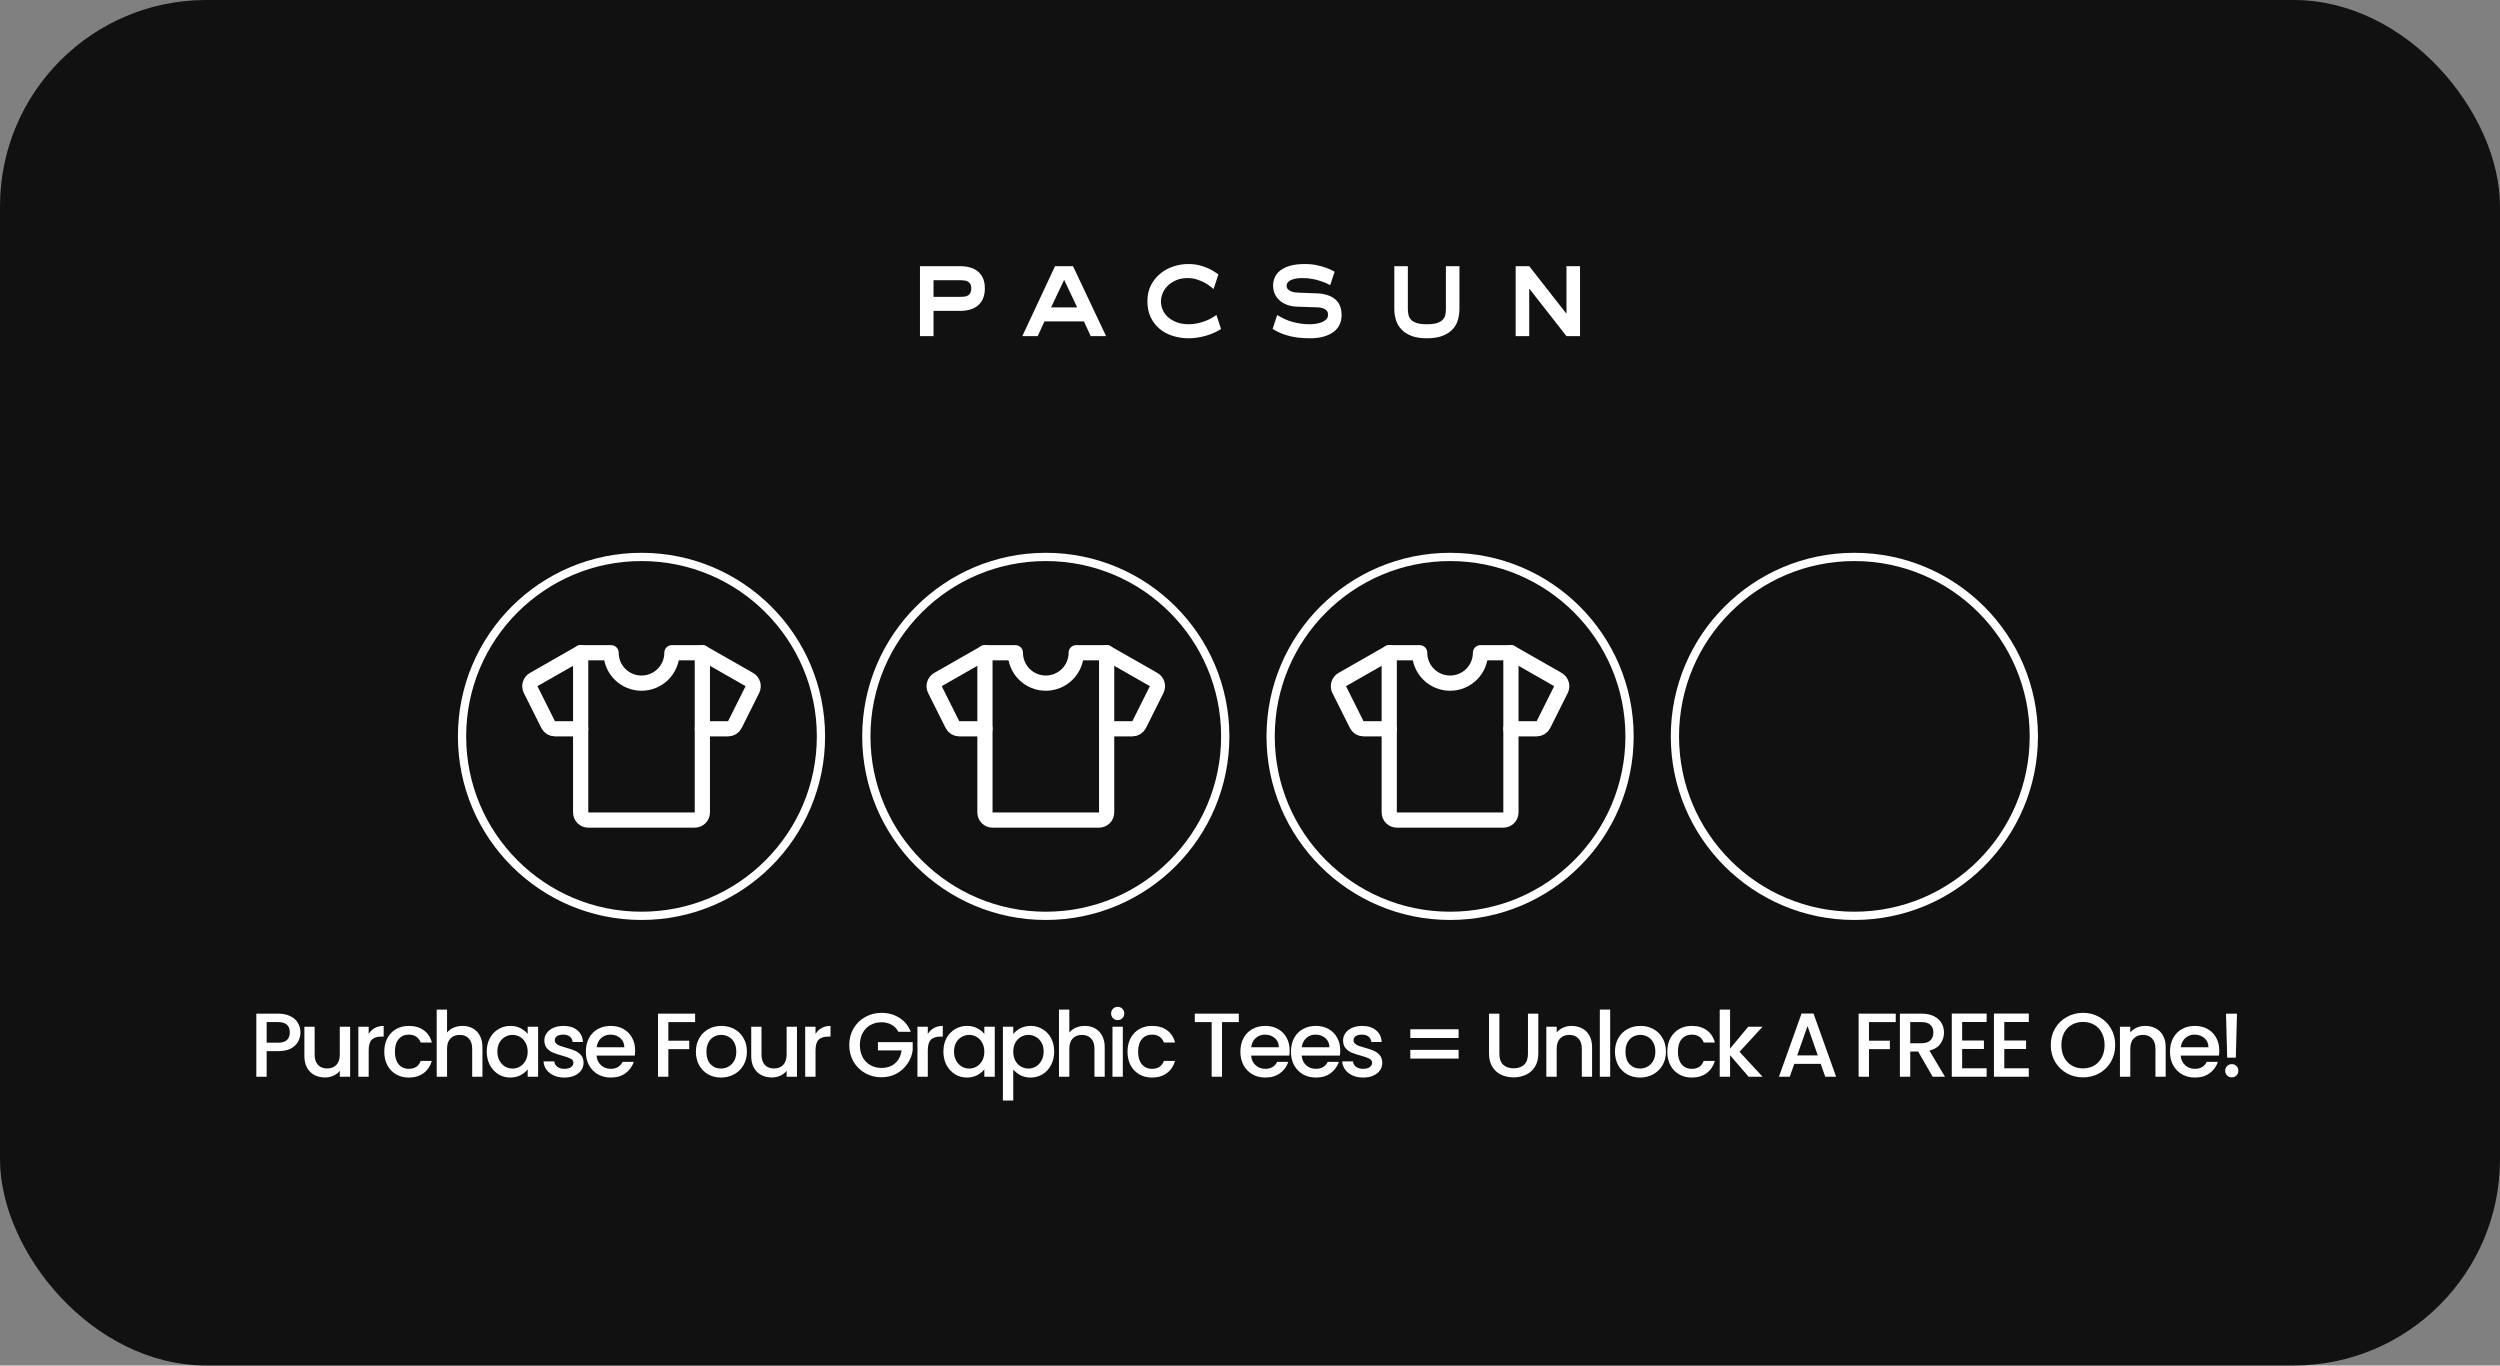 <svg width="606" height="331" viewBox="0 0 606 331" fill="none" xmlns="http://www.w3.org/2000/svg">
<rect x="0" y="0" width="606" height="331" fill="#808080" stroke="none"/>
<rect width="606" height="331" rx="50" fill="#111111"/>
<path d="M170.25 176.656H176.496C176.836 176.657 177.17 176.562 177.459 176.383C177.748 176.204 177.981 175.947 178.132 175.642L182.373 167.161C182.583 166.736 182.623 166.247 182.486 165.794C182.35 165.34 182.045 164.956 181.635 164.718L170.25 158.219" stroke="white" stroke-width="3.688" stroke-linecap="round" stroke-linejoin="round"/>
<path d="M140.75 176.656H134.504C134.164 176.657 133.83 176.562 133.541 176.383C133.252 176.204 133.018 175.947 132.868 175.642L128.627 167.161C128.417 166.736 128.376 166.247 128.513 165.794C128.65 165.34 128.955 164.956 129.365 164.718L140.75 158.219" stroke="white" stroke-width="3.688" stroke-linecap="round" stroke-linejoin="round"/>
<path d="M162.875 158.219C162.875 160.175 162.098 162.051 160.715 163.434C159.332 164.817 157.456 165.594 155.5 165.594C153.544 165.594 151.668 164.817 150.285 163.434C148.902 162.051 148.125 160.175 148.125 158.219H140.75V196.938C140.75 197.426 140.944 197.895 141.29 198.241C141.636 198.587 142.105 198.781 142.594 198.781H168.406C168.895 198.781 169.364 198.587 169.71 198.241C170.056 197.895 170.25 197.426 170.25 196.938V158.219H162.875Z" stroke="white" stroke-width="3.688" stroke-linecap="round" stroke-linejoin="round"/>
<circle cx="155.5" cy="178.5" r="43.5" stroke="white" stroke-width="2"/>
<circle cx="449.5" cy="178.5" r="43.5" stroke="white" stroke-width="2"/>
<path d="M366.25 176.656H372.496C372.836 176.657 373.17 176.562 373.459 176.383C373.748 176.204 373.981 175.947 374.132 175.642L378.373 167.161C378.583 166.736 378.623 166.247 378.486 165.794C378.35 165.34 378.045 164.956 377.635 164.718L366.25 158.219" stroke="white" stroke-width="3.688" stroke-linecap="round" stroke-linejoin="round"/>
<path d="M336.75 176.656H330.504C330.164 176.657 329.83 176.562 329.541 176.383C329.252 176.204 329.018 175.947 328.868 175.642L324.627 167.161C324.417 166.736 324.376 166.247 324.513 165.794C324.65 165.34 324.955 164.956 325.365 164.718L336.75 158.219" stroke="white" stroke-width="3.688" stroke-linecap="round" stroke-linejoin="round"/>
<path d="M358.875 158.219C358.875 160.175 358.098 162.051 356.715 163.434C355.332 164.817 353.456 165.594 351.5 165.594C349.544 165.594 347.668 164.817 346.285 163.434C344.902 162.051 344.125 160.175 344.125 158.219H336.75V196.938C336.75 197.426 336.944 197.895 337.29 198.241C337.636 198.587 338.105 198.781 338.594 198.781H364.406C364.895 198.781 365.364 198.587 365.71 198.241C366.056 197.895 366.25 197.426 366.25 196.938V158.219H358.875Z" stroke="white" stroke-width="3.688" stroke-linecap="round" stroke-linejoin="round"/>
<circle cx="351.5" cy="178.5" r="43.5" stroke="white" stroke-width="2"/>
<path d="M268.25 176.656H274.496C274.836 176.657 275.17 176.562 275.459 176.383C275.748 176.204 275.981 175.947 276.132 175.642L280.373 167.161C280.583 166.736 280.623 166.247 280.486 165.794C280.35 165.34 280.045 164.956 279.635 164.718L268.25 158.219" stroke="white" stroke-width="3.688" stroke-linecap="round" stroke-linejoin="round"/>
<path d="M238.75 176.656H232.504C232.164 176.657 231.83 176.562 231.541 176.383C231.252 176.204 231.018 175.947 230.868 175.642L226.627 167.161C226.417 166.736 226.376 166.247 226.513 165.794C226.65 165.34 226.955 164.956 227.365 164.718L238.75 158.219" stroke="white" stroke-width="3.688" stroke-linecap="round" stroke-linejoin="round"/>
<path d="M260.875 158.219C260.875 160.175 260.098 162.051 258.715 163.434C257.332 164.817 255.456 165.594 253.5 165.594C251.544 165.594 249.668 164.817 248.285 163.434C246.902 162.051 246.125 160.175 246.125 158.219H238.75V196.938C238.75 197.426 238.944 197.895 239.29 198.241C239.636 198.587 240.105 198.781 240.594 198.781H266.406C266.895 198.781 267.364 198.587 267.71 198.241C268.056 197.895 268.25 197.426 268.25 196.938V158.219H260.875Z" stroke="white" stroke-width="3.688" stroke-linecap="round" stroke-linejoin="round"/>
<circle cx="253.5" cy="178.5" r="43.5" stroke="white" stroke-width="2"/>
<path d="M72.823 250.264C72.823 251.041 72.639 251.775 72.273 252.464C71.906 253.153 71.32 253.718 70.513 254.158C69.706 254.583 68.672 254.796 67.411 254.796H64.639V261H62.131V245.71H67.411C68.584 245.71 69.574 245.915 70.381 246.326C71.202 246.722 71.811 247.265 72.207 247.954C72.618 248.643 72.823 249.413 72.823 250.264ZM67.411 252.75C68.364 252.75 69.076 252.537 69.545 252.112C70.014 251.672 70.249 251.056 70.249 250.264C70.249 248.592 69.303 247.756 67.411 247.756H64.639V252.75H67.411Z" fill="white"/>
<path d="M84.873 248.878V261H82.365V259.57C81.969 260.069 81.448 260.465 80.803 260.758C80.172 261.037 79.498 261.176 78.779 261.176C77.826 261.176 76.968 260.978 76.205 260.582C75.457 260.186 74.863 259.599 74.423 258.822C73.998 258.045 73.785 257.106 73.785 256.006V248.878H76.271V255.632C76.271 256.717 76.542 257.553 77.085 258.14C77.627 258.712 78.368 258.998 79.307 258.998C80.246 258.998 80.986 258.712 81.529 258.14C82.086 257.553 82.365 256.717 82.365 255.632V248.878H84.873Z" fill="white"/>
<path d="M89.37 250.638C89.737 250.022 90.221 249.545 90.822 249.208C91.438 248.856 92.164 248.68 93 248.68V251.276H92.362C91.379 251.276 90.631 251.525 90.118 252.024C89.619 252.523 89.37 253.388 89.37 254.62V261H86.862V248.878H89.37V250.638Z" fill="white"/>
<path d="M93.149 254.928C93.149 253.681 93.399 252.589 93.897 251.65C94.411 250.697 95.115 249.963 96.009 249.45C96.904 248.937 97.931 248.68 99.089 248.68C100.556 248.68 101.766 249.032 102.719 249.736C103.687 250.425 104.34 251.415 104.677 252.706H101.971C101.751 252.105 101.399 251.635 100.915 251.298C100.431 250.961 99.823 250.792 99.089 250.792C98.063 250.792 97.241 251.159 96.625 251.892C96.024 252.611 95.723 253.623 95.723 254.928C95.723 256.233 96.024 257.253 96.625 257.986C97.241 258.719 98.063 259.086 99.089 259.086C100.541 259.086 101.502 258.448 101.971 257.172H104.677C104.325 258.404 103.665 259.387 102.697 260.12C101.729 260.839 100.527 261.198 99.089 261.198C97.931 261.198 96.904 260.941 96.009 260.428C95.115 259.9 94.411 259.167 93.897 258.228C93.399 257.275 93.149 256.175 93.149 254.928Z" fill="white"/>
<path d="M112.127 248.68C113.051 248.68 113.872 248.878 114.591 249.274C115.324 249.67 115.896 250.257 116.307 251.034C116.732 251.811 116.945 252.75 116.945 253.85V261H114.459V254.224C114.459 253.139 114.187 252.31 113.645 251.738C113.102 251.151 112.361 250.858 111.423 250.858C110.484 250.858 109.736 251.151 109.179 251.738C108.636 252.31 108.365 253.139 108.365 254.224V261H105.857V244.72H108.365V250.286C108.79 249.773 109.325 249.377 109.971 249.098C110.631 248.819 111.349 248.68 112.127 248.68Z" fill="white"/>
<path d="M117.988 254.884C117.988 253.667 118.237 252.589 118.736 251.65C119.249 250.711 119.938 249.985 120.804 249.472C121.684 248.944 122.652 248.68 123.708 248.68C124.661 248.68 125.49 248.871 126.194 249.252C126.912 249.619 127.484 250.081 127.91 250.638V248.878H130.44V261H127.91V259.196C127.484 259.768 126.905 260.245 126.172 260.626C125.438 261.007 124.602 261.198 123.664 261.198C122.622 261.198 121.669 260.934 120.804 260.406C119.938 259.863 119.249 259.115 118.736 258.162C118.237 257.194 117.988 256.101 117.988 254.884ZM127.91 254.928C127.91 254.092 127.734 253.366 127.382 252.75C127.044 252.134 126.597 251.665 126.04 251.342C125.482 251.019 124.881 250.858 124.236 250.858C123.59 250.858 122.989 251.019 122.432 251.342C121.874 251.65 121.42 252.112 121.068 252.728C120.73 253.329 120.562 254.048 120.562 254.884C120.562 255.72 120.73 256.453 121.068 257.084C121.42 257.715 121.874 258.199 122.432 258.536C123.004 258.859 123.605 259.02 124.236 259.02C124.881 259.02 125.482 258.859 126.04 258.536C126.597 258.213 127.044 257.744 127.382 257.128C127.734 256.497 127.91 255.764 127.91 254.928Z" fill="white"/>
<path d="M136.814 261.198C135.861 261.198 135.003 261.029 134.24 260.692C133.492 260.34 132.898 259.871 132.458 259.284C132.018 258.683 131.783 258.015 131.754 257.282H134.35C134.394 257.795 134.636 258.228 135.076 258.58C135.531 258.917 136.095 259.086 136.77 259.086C137.474 259.086 138.017 258.954 138.398 258.69C138.794 258.411 138.992 258.059 138.992 257.634C138.992 257.179 138.772 256.842 138.332 256.622C137.907 256.402 137.225 256.16 136.286 255.896C135.377 255.647 134.636 255.405 134.064 255.17C133.492 254.935 132.993 254.576 132.568 254.092C132.157 253.608 131.952 252.97 131.952 252.178C131.952 251.533 132.143 250.946 132.524 250.418C132.905 249.875 133.448 249.45 134.152 249.142C134.871 248.834 135.692 248.68 136.616 248.68C137.995 248.68 139.102 249.032 139.938 249.736C140.789 250.425 141.243 251.371 141.302 252.574H138.794C138.75 252.031 138.53 251.599 138.134 251.276C137.738 250.953 137.203 250.792 136.528 250.792C135.868 250.792 135.362 250.917 135.01 251.166C134.658 251.415 134.482 251.745 134.482 252.156C134.482 252.479 134.599 252.75 134.834 252.97C135.069 253.19 135.355 253.366 135.692 253.498C136.029 253.615 136.528 253.769 137.188 253.96C138.068 254.195 138.787 254.437 139.344 254.686C139.916 254.921 140.407 255.273 140.818 255.742C141.229 256.211 141.441 256.835 141.456 257.612C141.456 258.301 141.265 258.917 140.884 259.46C140.503 260.003 139.96 260.428 139.256 260.736C138.567 261.044 137.753 261.198 136.814 261.198Z" fill="white"/>
<path d="M153.956 254.642C153.956 255.097 153.927 255.507 153.868 255.874H144.606C144.679 256.842 145.039 257.619 145.684 258.206C146.329 258.793 147.121 259.086 148.06 259.086C149.409 259.086 150.363 258.521 150.92 257.392H153.626C153.259 258.507 152.592 259.423 151.624 260.142C150.671 260.846 149.483 261.198 148.06 261.198C146.901 261.198 145.86 260.941 144.936 260.428C144.027 259.9 143.308 259.167 142.78 258.228C142.267 257.275 142.01 256.175 142.01 254.928C142.01 253.681 142.259 252.589 142.758 251.65C143.271 250.697 143.983 249.963 144.892 249.45C145.816 248.937 146.872 248.68 148.06 248.68C149.204 248.68 150.223 248.929 151.118 249.428C152.013 249.927 152.709 250.631 153.208 251.54C153.707 252.435 153.956 253.469 153.956 254.642ZM151.338 253.85C151.323 252.926 150.993 252.185 150.348 251.628C149.703 251.071 148.903 250.792 147.95 250.792C147.085 250.792 146.344 251.071 145.728 251.628C145.112 252.171 144.745 252.911 144.628 253.85H151.338Z" fill="white"/>
<path d="M168.497 245.71V247.756H162.007V252.266H167.067V254.312H162.007V261H159.499V245.71H168.497Z" fill="white"/>
<path d="M174.759 261.198C173.615 261.198 172.581 260.941 171.657 260.428C170.733 259.9 170.007 259.167 169.479 258.228C168.951 257.275 168.687 256.175 168.687 254.928C168.687 253.696 168.959 252.603 169.501 251.65C170.044 250.697 170.785 249.963 171.723 249.45C172.662 248.937 173.711 248.68 174.869 248.68C176.028 248.68 177.077 248.937 178.015 249.45C178.954 249.963 179.695 250.697 180.237 251.65C180.78 252.603 181.051 253.696 181.051 254.928C181.051 256.16 180.773 257.253 180.215 258.206C179.658 259.159 178.895 259.9 177.927 260.428C176.974 260.941 175.918 261.198 174.759 261.198ZM174.759 259.02C175.405 259.02 176.006 258.866 176.563 258.558C177.135 258.25 177.597 257.788 177.949 257.172C178.301 256.556 178.477 255.808 178.477 254.928C178.477 254.048 178.309 253.307 177.971 252.706C177.634 252.09 177.187 251.628 176.629 251.32C176.072 251.012 175.471 250.858 174.825 250.858C174.18 250.858 173.579 251.012 173.021 251.32C172.479 251.628 172.046 252.09 171.723 252.706C171.401 253.307 171.239 254.048 171.239 254.928C171.239 256.233 171.569 257.245 172.229 257.964C172.904 258.668 173.747 259.02 174.759 259.02Z" fill="white"/>
<path d="M193.188 248.878V261H190.68V259.57C190.284 260.069 189.764 260.465 189.118 260.758C188.488 261.037 187.813 261.176 187.094 261.176C186.141 261.176 185.283 260.978 184.52 260.582C183.772 260.186 183.178 259.599 182.738 258.822C182.313 258.045 182.1 257.106 182.1 256.006V248.878H184.586V255.632C184.586 256.717 184.858 257.553 185.4 258.14C185.943 258.712 186.684 258.998 187.622 258.998C188.561 258.998 189.302 258.712 189.844 258.14C190.402 257.553 190.68 256.717 190.68 255.632V248.878H193.188Z" fill="white"/>
<path d="M197.686 250.638C198.052 250.022 198.536 249.545 199.138 249.208C199.754 248.856 200.48 248.68 201.316 248.68V251.276H200.678C199.695 251.276 198.947 251.525 198.434 252.024C197.935 252.523 197.686 253.388 197.686 254.62V261H195.178V248.878H197.686V250.638Z" fill="white"/>
<path d="M217.762 250.11C217.366 249.347 216.816 248.775 216.112 248.394C215.408 247.998 214.594 247.8 213.67 247.8C212.658 247.8 211.756 248.027 210.964 248.482C210.172 248.937 209.548 249.582 209.094 250.418C208.654 251.254 208.434 252.222 208.434 253.322C208.434 254.422 208.654 255.397 209.094 256.248C209.548 257.084 210.172 257.729 210.964 258.184C211.756 258.639 212.658 258.866 213.67 258.866C215.034 258.866 216.141 258.485 216.992 257.722C217.842 256.959 218.363 255.925 218.554 254.62H212.812V252.618H221.238V254.576C221.076 255.764 220.651 256.857 219.962 257.854C219.287 258.851 218.4 259.651 217.3 260.252C216.214 260.839 215.004 261.132 213.67 261.132C212.232 261.132 210.92 260.802 209.732 260.142C208.544 259.467 207.598 258.536 206.894 257.348C206.204 256.16 205.86 254.818 205.86 253.322C205.86 251.826 206.204 250.484 206.894 249.296C207.598 248.108 208.544 247.184 209.732 246.524C210.934 245.849 212.247 245.512 213.67 245.512C215.298 245.512 216.742 245.915 218.004 246.722C219.28 247.514 220.204 248.643 220.776 250.11H217.762Z" fill="white"/>
<path d="M224.899 250.638C225.266 250.022 225.75 249.545 226.351 249.208C226.967 248.856 227.693 248.68 228.529 248.68V251.276H227.891C226.909 251.276 226.161 251.525 225.647 252.024C225.149 252.523 224.899 253.388 224.899 254.62V261H222.391V248.878H224.899V250.638Z" fill="white"/>
<path d="M228.679 254.884C228.679 253.667 228.928 252.589 229.427 251.65C229.94 250.711 230.629 249.985 231.495 249.472C232.375 248.944 233.343 248.68 234.399 248.68C235.352 248.68 236.181 248.871 236.885 249.252C237.603 249.619 238.175 250.081 238.601 250.638V248.878H241.131V261H238.601V259.196C238.175 259.768 237.596 260.245 236.863 260.626C236.129 261.007 235.293 261.198 234.355 261.198C233.313 261.198 232.36 260.934 231.495 260.406C230.629 259.863 229.94 259.115 229.427 258.162C228.928 257.194 228.679 256.101 228.679 254.884ZM238.601 254.928C238.601 254.092 238.425 253.366 238.073 252.75C237.735 252.134 237.288 251.665 236.731 251.342C236.173 251.019 235.572 250.858 234.927 250.858C234.281 250.858 233.68 251.019 233.123 251.342C232.565 251.65 232.111 252.112 231.759 252.728C231.421 253.329 231.253 254.048 231.253 254.884C231.253 255.72 231.421 256.453 231.759 257.084C232.111 257.715 232.565 258.199 233.123 258.536C233.695 258.859 234.296 259.02 234.927 259.02C235.572 259.02 236.173 258.859 236.731 258.536C237.288 258.213 237.735 257.744 238.073 257.128C238.425 256.497 238.601 255.764 238.601 254.928Z" fill="white"/>
<path d="M245.613 250.66C246.038 250.103 246.618 249.633 247.351 249.252C248.084 248.871 248.913 248.68 249.837 248.68C250.893 248.68 251.854 248.944 252.719 249.472C253.599 249.985 254.288 250.711 254.787 251.65C255.286 252.589 255.535 253.667 255.535 254.884C255.535 256.101 255.286 257.194 254.787 258.162C254.288 259.115 253.599 259.863 252.719 260.406C251.854 260.934 250.893 261.198 249.837 261.198C248.913 261.198 248.092 261.015 247.373 260.648C246.654 260.267 246.068 259.797 245.613 259.24V266.764H243.105V248.878H245.613V250.66ZM252.983 254.884C252.983 254.048 252.807 253.329 252.455 252.728C252.118 252.112 251.663 251.65 251.091 251.342C250.534 251.019 249.932 250.858 249.287 250.858C248.656 250.858 248.055 251.019 247.483 251.342C246.926 251.665 246.471 252.134 246.119 252.75C245.782 253.366 245.613 254.092 245.613 254.928C245.613 255.764 245.782 256.497 246.119 257.128C246.471 257.744 246.926 258.213 247.483 258.536C248.055 258.859 248.656 259.02 249.287 259.02C249.932 259.02 250.534 258.859 251.091 258.536C251.663 258.199 252.118 257.715 252.455 257.084C252.807 256.453 252.983 255.72 252.983 254.884Z" fill="white"/>
<path d="M262.965 248.68C263.889 248.68 264.71 248.878 265.429 249.274C266.162 249.67 266.734 250.257 267.145 251.034C267.57 251.811 267.783 252.75 267.783 253.85V261H265.297V254.224C265.297 253.139 265.026 252.31 264.483 251.738C263.94 251.151 263.2 250.858 262.261 250.858C261.322 250.858 260.574 251.151 260.017 251.738C259.474 252.31 259.203 253.139 259.203 254.224V261H256.695V244.72H259.203V250.286C259.628 249.773 260.164 249.377 260.809 249.098C261.469 248.819 262.188 248.68 262.965 248.68Z" fill="white"/>
<path d="M270.938 247.272C270.484 247.272 270.102 247.118 269.794 246.81C269.486 246.502 269.332 246.121 269.332 245.666C269.332 245.211 269.486 244.83 269.794 244.522C270.102 244.214 270.484 244.06 270.938 244.06C271.378 244.06 271.752 244.214 272.06 244.522C272.368 244.83 272.522 245.211 272.522 245.666C272.522 246.121 272.368 246.502 272.06 246.81C271.752 247.118 271.378 247.272 270.938 247.272ZM272.17 248.878V261H269.662V248.878H272.17Z" fill="white"/>
<path d="M273.307 254.928C273.307 253.681 273.556 252.589 274.055 251.65C274.568 250.697 275.272 249.963 276.167 249.45C277.062 248.937 278.088 248.68 279.247 248.68C280.714 248.68 281.924 249.032 282.877 249.736C283.845 250.425 284.498 251.415 284.835 252.706H282.129C281.909 252.105 281.557 251.635 281.073 251.298C280.589 250.961 279.98 250.792 279.247 250.792C278.22 250.792 277.399 251.159 276.783 251.892C276.182 252.611 275.881 253.623 275.881 254.928C275.881 256.233 276.182 257.253 276.783 257.986C277.399 258.719 278.22 259.086 279.247 259.086C280.699 259.086 281.66 258.448 282.129 257.172H284.835C284.483 258.404 283.823 259.387 282.855 260.12C281.887 260.839 280.684 261.198 279.247 261.198C278.088 261.198 277.062 260.941 276.167 260.428C275.272 259.9 274.568 259.167 274.055 258.228C273.556 257.275 273.307 256.175 273.307 254.928Z" fill="white"/>
<path d="M300.287 245.71V247.756H296.217V261H293.709V247.756H289.617V245.71H300.287Z" fill="white"/>
<path d="M312.617 254.642C312.617 255.097 312.588 255.507 312.529 255.874H303.267C303.341 256.842 303.7 257.619 304.345 258.206C304.991 258.793 305.783 259.086 306.721 259.086C308.071 259.086 309.024 258.521 309.581 257.392H312.287C311.921 258.507 311.253 259.423 310.285 260.142C309.332 260.846 308.144 261.198 306.721 261.198C305.563 261.198 304.521 260.941 303.597 260.428C302.688 259.9 301.969 259.167 301.441 258.228C300.928 257.275 300.671 256.175 300.671 254.928C300.671 253.681 300.921 252.589 301.419 251.65C301.933 250.697 302.644 249.963 303.553 249.45C304.477 248.937 305.533 248.68 306.721 248.68C307.865 248.68 308.885 248.929 309.779 249.428C310.674 249.927 311.371 250.631 311.869 251.54C312.368 252.435 312.617 253.469 312.617 254.642ZM309.999 253.85C309.985 252.926 309.655 252.185 309.009 251.628C308.364 251.071 307.565 250.792 306.611 250.792C305.746 250.792 305.005 251.071 304.389 251.628C303.773 252.171 303.407 252.911 303.289 253.85H309.999Z" fill="white"/>
<path d="M324.875 254.642C324.875 255.097 324.846 255.507 324.787 255.874H315.525C315.599 256.842 315.958 257.619 316.603 258.206C317.249 258.793 318.041 259.086 318.979 259.086C320.329 259.086 321.282 258.521 321.839 257.392H324.545C324.179 258.507 323.511 259.423 322.543 260.142C321.59 260.846 320.402 261.198 318.979 261.198C317.821 261.198 316.779 260.941 315.855 260.428C314.946 259.9 314.227 259.167 313.699 258.228C313.186 257.275 312.929 256.175 312.929 254.928C312.929 253.681 313.179 252.589 313.677 251.65C314.191 250.697 314.902 249.963 315.811 249.45C316.735 248.937 317.791 248.68 318.979 248.68C320.123 248.68 321.143 248.929 322.037 249.428C322.932 249.927 323.629 250.631 324.127 251.54C324.626 252.435 324.875 253.469 324.875 254.642ZM322.257 253.85C322.243 252.926 321.913 252.185 321.267 251.628C320.622 251.071 319.823 250.792 318.869 250.792C318.004 250.792 317.263 251.071 316.647 251.628C316.031 252.171 315.665 252.911 315.547 253.85H322.257Z" fill="white"/>
<path d="M330.423 261.198C329.47 261.198 328.612 261.029 327.849 260.692C327.101 260.34 326.507 259.871 326.067 259.284C325.627 258.683 325.393 258.015 325.363 257.282H327.959C328.003 257.795 328.245 258.228 328.685 258.58C329.14 258.917 329.705 259.086 330.379 259.086C331.083 259.086 331.626 258.954 332.007 258.69C332.403 258.411 332.601 258.059 332.601 257.634C332.601 257.179 332.381 256.842 331.941 256.622C331.516 256.402 330.834 256.16 329.895 255.896C328.986 255.647 328.245 255.405 327.673 255.17C327.101 254.935 326.603 254.576 326.177 254.092C325.767 253.608 325.561 252.97 325.561 252.178C325.561 251.533 325.752 250.946 326.133 250.418C326.515 249.875 327.057 249.45 327.761 249.142C328.48 248.834 329.301 248.68 330.225 248.68C331.604 248.68 332.711 249.032 333.547 249.736C334.398 250.425 334.853 251.371 334.911 252.574H332.403C332.359 252.031 332.139 251.599 331.743 251.276C331.347 250.953 330.812 250.792 330.137 250.792C329.477 250.792 328.971 250.917 328.619 251.166C328.267 251.415 328.091 251.745 328.091 252.156C328.091 252.479 328.209 252.75 328.443 252.97C328.678 253.19 328.964 253.366 329.301 253.498C329.639 253.615 330.137 253.769 330.797 253.96C331.677 254.195 332.396 254.437 332.953 254.686C333.525 254.921 334.017 255.273 334.427 255.742C334.838 256.211 335.051 256.835 335.065 257.612C335.065 258.301 334.875 258.917 334.493 259.46C334.112 260.003 333.569 260.428 332.865 260.736C332.176 261.044 331.362 261.198 330.423 261.198Z" fill="white"/>
<path d="M353.566 249.494V251.606H341.862V249.494H353.566ZM353.566 254.488V256.6H341.862V254.488H353.566Z" fill="white"/>
<path d="M363.448 245.71V255.456C363.448 256.615 363.749 257.487 364.35 258.074C364.966 258.661 365.817 258.954 366.902 258.954C368.002 258.954 368.853 258.661 369.454 258.074C370.07 257.487 370.378 256.615 370.378 255.456V245.71H372.886V255.412C372.886 256.659 372.615 257.715 372.072 258.58C371.53 259.445 370.804 260.091 369.894 260.516C368.985 260.941 367.98 261.154 366.88 261.154C365.78 261.154 364.776 260.941 363.866 260.516C362.972 260.091 362.26 259.445 361.732 258.58C361.204 257.715 360.94 256.659 360.94 255.412V245.71H363.448Z" fill="white"/>
<path d="M380.948 248.68C381.901 248.68 382.752 248.878 383.5 249.274C384.262 249.67 384.856 250.257 385.282 251.034C385.707 251.811 385.92 252.75 385.92 253.85V261H383.434V254.224C383.434 253.139 383.162 252.31 382.62 251.738C382.077 251.151 381.336 250.858 380.398 250.858C379.459 250.858 378.711 251.151 378.154 251.738C377.611 252.31 377.34 253.139 377.34 254.224V261H374.832V248.878H377.34V250.264C377.75 249.765 378.271 249.377 378.902 249.098C379.547 248.819 380.229 248.68 380.948 248.68Z" fill="white"/>
<path d="M390.307 244.72V261H387.799V244.72H390.307Z" fill="white"/>
<path d="M397.538 261.198C396.394 261.198 395.36 260.941 394.436 260.428C393.512 259.9 392.786 259.167 392.258 258.228C391.73 257.275 391.466 256.175 391.466 254.928C391.466 253.696 391.737 252.603 392.28 251.65C392.822 250.697 393.563 249.963 394.502 249.45C395.44 248.937 396.489 248.68 397.648 248.68C398.806 248.68 399.855 248.937 400.794 249.45C401.732 249.963 402.473 250.697 403.016 251.65C403.558 252.603 403.83 253.696 403.83 254.928C403.83 256.16 403.551 257.253 402.994 258.206C402.436 259.159 401.674 259.9 400.706 260.428C399.752 260.941 398.696 261.198 397.538 261.198ZM397.538 259.02C398.183 259.02 398.784 258.866 399.342 258.558C399.914 258.25 400.376 257.788 400.728 257.172C401.08 256.556 401.256 255.808 401.256 254.928C401.256 254.048 401.087 253.307 400.75 252.706C400.412 252.09 399.965 251.628 399.408 251.32C398.85 251.012 398.249 250.858 397.604 250.858C396.958 250.858 396.357 251.012 395.8 251.32C395.257 251.628 394.824 252.09 394.502 252.706C394.179 253.307 394.018 254.048 394.018 254.928C394.018 256.233 394.348 257.245 395.008 257.964C395.682 258.668 396.526 259.02 397.538 259.02Z" fill="white"/>
<path d="M404.153 254.928C404.153 253.681 404.402 252.589 404.901 251.65C405.414 250.697 406.118 249.963 407.013 249.45C407.907 248.937 408.934 248.68 410.093 248.68C411.559 248.68 412.769 249.032 413.723 249.736C414.691 250.425 415.343 251.415 415.681 252.706H412.975C412.755 252.105 412.403 251.635 411.919 251.298C411.435 250.961 410.826 250.792 410.093 250.792C409.066 250.792 408.245 251.159 407.629 251.892C407.027 252.611 406.727 253.623 406.727 254.928C406.727 256.233 407.027 257.253 407.629 257.986C408.245 258.719 409.066 259.086 410.093 259.086C411.545 259.086 412.505 258.448 412.975 257.172H415.681C415.329 258.404 414.669 259.387 413.701 260.12C412.733 260.839 411.53 261.198 410.093 261.198C408.934 261.198 407.907 260.941 407.013 260.428C406.118 259.9 405.414 259.167 404.901 258.228C404.402 257.275 404.153 256.175 404.153 254.928Z" fill="white"/>
<path d="M421.656 254.95L427.244 261H423.856L419.368 255.786V261H416.86V244.72H419.368V254.18L423.768 248.878H427.244L421.656 254.95Z" fill="white"/>
<path d="M441.335 257.876H434.933L433.833 261H431.215L436.693 245.688H439.597L445.075 261H442.435L441.335 257.876ZM440.631 255.83L438.145 248.724L435.637 255.83H440.631Z" fill="white"/>
<path d="M459.529 245.71V247.756H453.039V252.266H458.099V254.312H453.039V261H450.531V245.71H459.529Z" fill="white"/>
<path d="M468.476 261L464.956 254.884H463.042V261H460.534V245.71H465.814C466.987 245.71 467.977 245.915 468.784 246.326C469.605 246.737 470.214 247.287 470.61 247.976C471.02 248.665 471.226 249.435 471.226 250.286C471.226 251.283 470.932 252.193 470.346 253.014C469.774 253.821 468.886 254.371 467.684 254.664L471.468 261H468.476ZM463.042 252.882H465.814C466.752 252.882 467.456 252.647 467.926 252.178C468.41 251.709 468.652 251.078 468.652 250.286C468.652 249.494 468.417 248.878 467.948 248.438C467.478 247.983 466.767 247.756 465.814 247.756H463.042V252.882Z" fill="white"/>
<path d="M475.622 247.734V252.222H480.902V254.268H475.622V258.954H481.562V261H473.114V245.688H481.562V247.734H475.622Z" fill="white"/>
<path d="M485.839 247.734V252.222H491.119V254.268H485.839V258.954H491.779V261H483.331V245.688H491.779V247.734H485.839Z" fill="white"/>
<path d="M504.917 261.154C503.494 261.154 502.182 260.824 500.979 260.164C499.791 259.489 498.845 258.558 498.141 257.37C497.452 256.167 497.107 254.818 497.107 253.322C497.107 251.826 497.452 250.484 498.141 249.296C498.845 248.108 499.791 247.184 500.979 246.524C502.182 245.849 503.494 245.512 504.917 245.512C506.354 245.512 507.667 245.849 508.855 246.524C510.058 247.184 511.004 248.108 511.693 249.296C512.382 250.484 512.727 251.826 512.727 253.322C512.727 254.818 512.382 256.167 511.693 257.37C511.004 258.558 510.058 259.489 508.855 260.164C507.667 260.824 506.354 261.154 504.917 261.154ZM504.917 258.976C505.929 258.976 506.831 258.749 507.623 258.294C508.415 257.825 509.031 257.165 509.471 256.314C509.926 255.449 510.153 254.451 510.153 253.322C510.153 252.193 509.926 251.203 509.471 250.352C509.031 249.501 508.415 248.849 507.623 248.394C506.831 247.939 505.929 247.712 504.917 247.712C503.905 247.712 503.003 247.939 502.211 248.394C501.419 248.849 500.796 249.501 500.341 250.352C499.901 251.203 499.681 252.193 499.681 253.322C499.681 254.451 499.901 255.449 500.341 256.314C500.796 257.165 501.419 257.825 502.211 258.294C503.003 258.749 503.905 258.976 504.917 258.976Z" fill="white"/>
<path d="M519.991 248.68C520.944 248.68 521.795 248.878 522.543 249.274C523.306 249.67 523.9 250.257 524.325 251.034C524.75 251.811 524.963 252.75 524.963 253.85V261H522.477V254.224C522.477 253.139 522.206 252.31 521.663 251.738C521.12 251.151 520.38 250.858 519.441 250.858C518.502 250.858 517.754 251.151 517.197 251.738C516.654 252.31 516.383 253.139 516.383 254.224V261H513.875V248.878H516.383V250.264C516.794 249.765 517.314 249.377 517.945 249.098C518.59 248.819 519.272 248.68 519.991 248.68Z" fill="white"/>
<path d="M537.952 254.642C537.952 255.097 537.923 255.507 537.864 255.874H528.602C528.676 256.842 529.035 257.619 529.68 258.206C530.326 258.793 531.118 259.086 532.056 259.086C533.406 259.086 534.359 258.521 534.916 257.392H537.622C537.256 258.507 536.588 259.423 535.62 260.142C534.667 260.846 533.479 261.198 532.056 261.198C530.898 261.198 529.856 260.941 528.932 260.428C528.023 259.9 527.304 259.167 526.776 258.228C526.263 257.275 526.006 256.175 526.006 254.928C526.006 253.681 526.256 252.589 526.754 251.65C527.268 250.697 527.979 249.963 528.888 249.45C529.812 248.937 530.868 248.68 532.056 248.68C533.2 248.68 534.22 248.929 535.114 249.428C536.009 249.927 536.706 250.631 537.204 251.54C537.703 252.435 537.952 253.469 537.952 254.642ZM535.334 253.85C535.32 252.926 534.99 252.185 534.344 251.628C533.699 251.071 532.9 250.792 531.946 250.792C531.081 250.792 530.34 251.071 529.724 251.628C529.108 252.171 528.742 252.911 528.624 253.85H535.334Z" fill="white"/>
<path d="M542.246 245.71L541.96 256.38H539.87L539.584 245.71H542.246ZM540.992 261.154C540.538 261.154 540.156 261 539.848 260.692C539.54 260.384 539.386 260.003 539.386 259.548C539.386 259.093 539.54 258.712 539.848 258.404C540.156 258.096 540.538 257.942 540.992 257.942C541.432 257.942 541.806 258.096 542.114 258.404C542.422 258.712 542.576 259.093 542.576 259.548C542.576 260.003 542.422 260.384 542.114 260.692C541.806 261 541.432 261.154 540.992 261.154Z" fill="white"/>
<g clip-path="url(#clip0_3849_446)">
<path d="M232.822 64.523C233.62 64.523 234.38 64.621 235.093 64.819C235.811 65.014 236.436 65.323 236.975 65.752C237.511 66.174 237.938 66.727 238.254 67.405C238.569 68.081 238.726 68.912 238.726 69.891C238.726 70.85 238.581 71.676 238.283 72.364C237.989 73.05 237.579 73.614 237.054 74.046C236.527 74.483 235.901 74.811 235.175 75.027C234.448 75.248 233.664 75.356 232.822 75.356H226.285V81.48H223V64.523H232.822ZM226.285 71.954H232.822C233.139 71.954 233.453 71.935 233.77 71.904C234.087 71.873 234.362 71.785 234.605 71.641C234.847 71.499 235.049 71.296 235.204 71.018C235.362 70.747 235.441 70.372 235.441 69.891C235.441 69.435 235.359 69.072 235.188 68.811C235.018 68.551 234.814 68.351 234.559 68.224C234.304 68.09 234.026 68.007 233.721 67.978C233.416 67.946 233.115 67.925 232.822 67.925H226.285V71.954Z" fill="white"/>
<path d="M255.736 64.523H260.097L268.116 81.48H264.388L262.746 77.909H253.175L251.535 81.48H247.809L255.736 64.523ZM254.79 74.507H261.106L257.947 67.83L254.79 74.507Z" fill="white"/>
<path d="M341.263 64.523V74.833C341.263 75.336 341.311 75.816 341.405 76.27C341.501 76.734 341.704 77.135 342.021 77.484C342.338 77.832 342.797 78.108 343.414 78.301C344.021 78.499 344.845 78.597 345.875 78.597C346.968 78.597 347.82 78.488 348.436 78.27C349.046 78.053 349.5 77.762 349.805 77.404C350.11 77.043 350.301 76.637 350.374 76.19C350.448 75.745 350.486 75.292 350.486 74.834V64.523H353.768V74.833C353.768 75.726 353.654 76.606 353.422 77.469C353.189 78.329 352.773 79.093 352.172 79.759C351.575 80.426 350.765 80.966 349.741 81.377C348.723 81.794 347.42 82.001 345.842 82.001C344.411 82.001 343.2 81.813 342.212 81.446C341.22 81.073 340.411 80.567 339.78 79.924C339.146 79.279 338.688 78.522 338.404 77.65C338.118 76.772 337.982 75.835 337.982 74.833V64.523H341.263Z" fill="white"/>
<path d="M367.398 64.523H370.682L379.651 75.976H379.713V64.523H382.998V81.48H379.713L370.744 70.022H370.682V81.48H367.398V64.523Z" fill="white"/>
<path d="M294.865 76.352C294.567 76.569 294.223 76.794 293.827 77.027C293.343 77.312 292.803 77.565 292.218 77.794C291.629 78.023 290.991 78.214 290.307 78.367C289.621 78.522 288.92 78.596 288.204 78.596C287.025 78.596 286.01 78.429 285.159 78.09C284.304 77.753 283.599 77.319 283.043 76.798C282.485 76.269 282.073 75.686 281.81 75.027C281.547 74.375 281.414 73.731 281.414 73.098C281.414 72.422 281.558 71.742 281.843 71.053C282.127 70.365 282.547 69.755 283.104 69.221C283.661 68.682 284.336 68.248 285.128 67.912C285.917 67.572 286.817 67.405 287.826 67.405C288.627 67.405 289.36 67.507 290.038 67.711C290.713 67.922 291.321 68.169 291.868 68.45C292.415 68.733 292.893 69.038 293.305 69.365C293.642 69.634 293.929 69.865 294.174 70.057L295.331 66.527C295.165 66.406 295 66.286 294.822 66.16C294.305 65.79 293.716 65.446 293.057 65.129C292.389 64.814 291.642 64.544 290.812 64.327C289.979 64.106 289.036 64.001 287.987 64.001C286.846 64.001 285.693 64.186 284.526 64.554C283.356 64.926 282.297 65.487 281.353 66.242C280.407 66.994 279.629 67.934 279.031 69.056C278.43 70.181 278.132 71.493 278.132 73.001C278.132 74.483 278.393 75.784 278.924 76.896C279.446 78.009 280.166 78.942 281.086 79.709C282.001 80.473 283.068 81.046 284.289 81.427C285.512 81.809 286.802 82.001 288.175 82.001C288.804 82.001 289.486 81.948 290.228 81.835C290.962 81.729 291.704 81.565 292.437 81.348C293.173 81.129 293.9 80.849 294.616 80.511C295.107 80.28 295.561 80.023 295.981 79.75L294.865 76.352Z" fill="white"/>
<path d="M323.548 72.46C322.442 71.599 320.941 71.145 319.049 71.103L314.781 70.942C314.509 70.942 314.203 70.915 313.866 70.875C313.531 70.827 313.215 70.74 312.919 70.609C312.626 70.481 312.379 70.311 312.179 70.103C311.978 69.896 311.877 69.63 311.877 69.299C311.877 68.929 311.998 68.621 312.243 68.369C312.48 68.117 312.792 67.922 313.175 67.777C313.55 67.637 313.969 67.539 314.42 67.485C314.872 67.432 315.321 67.405 315.765 67.405C316.581 67.405 317.342 67.47 318.037 67.599C318.729 67.728 319.368 67.887 319.948 68.075C320.528 68.257 321.047 68.456 321.51 68.662C321.866 68.823 322.175 68.97 322.444 69.109L323.511 65.869C323.387 65.801 323.262 65.731 323.122 65.651C322.679 65.401 322.126 65.156 321.462 64.917C320.801 64.68 320.035 64.462 319.175 64.277C318.307 64.095 317.342 64.001 316.266 64.001C314.791 64.001 313.565 64.154 312.587 64.456C311.609 64.763 310.824 65.16 310.236 65.651C309.644 66.142 309.226 66.697 308.972 67.323C308.719 67.945 308.592 68.57 308.592 69.202C308.592 69.861 308.713 70.492 308.956 71.103C309.197 71.714 309.565 72.251 310.064 72.723C310.554 73.191 311.179 73.573 311.926 73.867C312.672 74.16 313.551 74.319 314.562 74.342L319.456 74.507C319.709 74.507 319.977 74.54 320.263 74.605C320.546 74.669 320.815 74.769 321.067 74.895C321.32 75.027 321.524 75.205 321.683 75.421C321.845 75.641 321.92 75.923 321.92 76.269C321.92 76.753 321.768 77.138 321.462 77.438C321.16 77.729 320.779 77.964 320.327 78.138C319.874 78.31 319.386 78.433 318.873 78.498C318.357 78.562 317.899 78.596 317.5 78.596C316.045 78.596 314.635 78.403 313.267 78.023C312.068 77.688 310.841 77.13 309.591 76.348L308.482 79.728C309.419 80.331 310.493 80.825 311.702 81.212C313.338 81.738 315.266 82.001 317.5 82.001C318.846 82.001 320.006 81.853 320.972 81.557C321.941 81.262 322.742 80.868 323.373 80.363C324.005 79.862 324.469 79.274 324.763 78.596C325.058 77.919 325.204 77.2 325.204 76.434C325.204 74.649 324.651 73.326 323.548 72.46Z" fill="white"/>
</g>
<defs>
<clipPath id="clip0_3849_446">
<rect width="160" height="18" fill="white" transform="translate(223 64)"/>
</clipPath>
</defs>
</svg>
